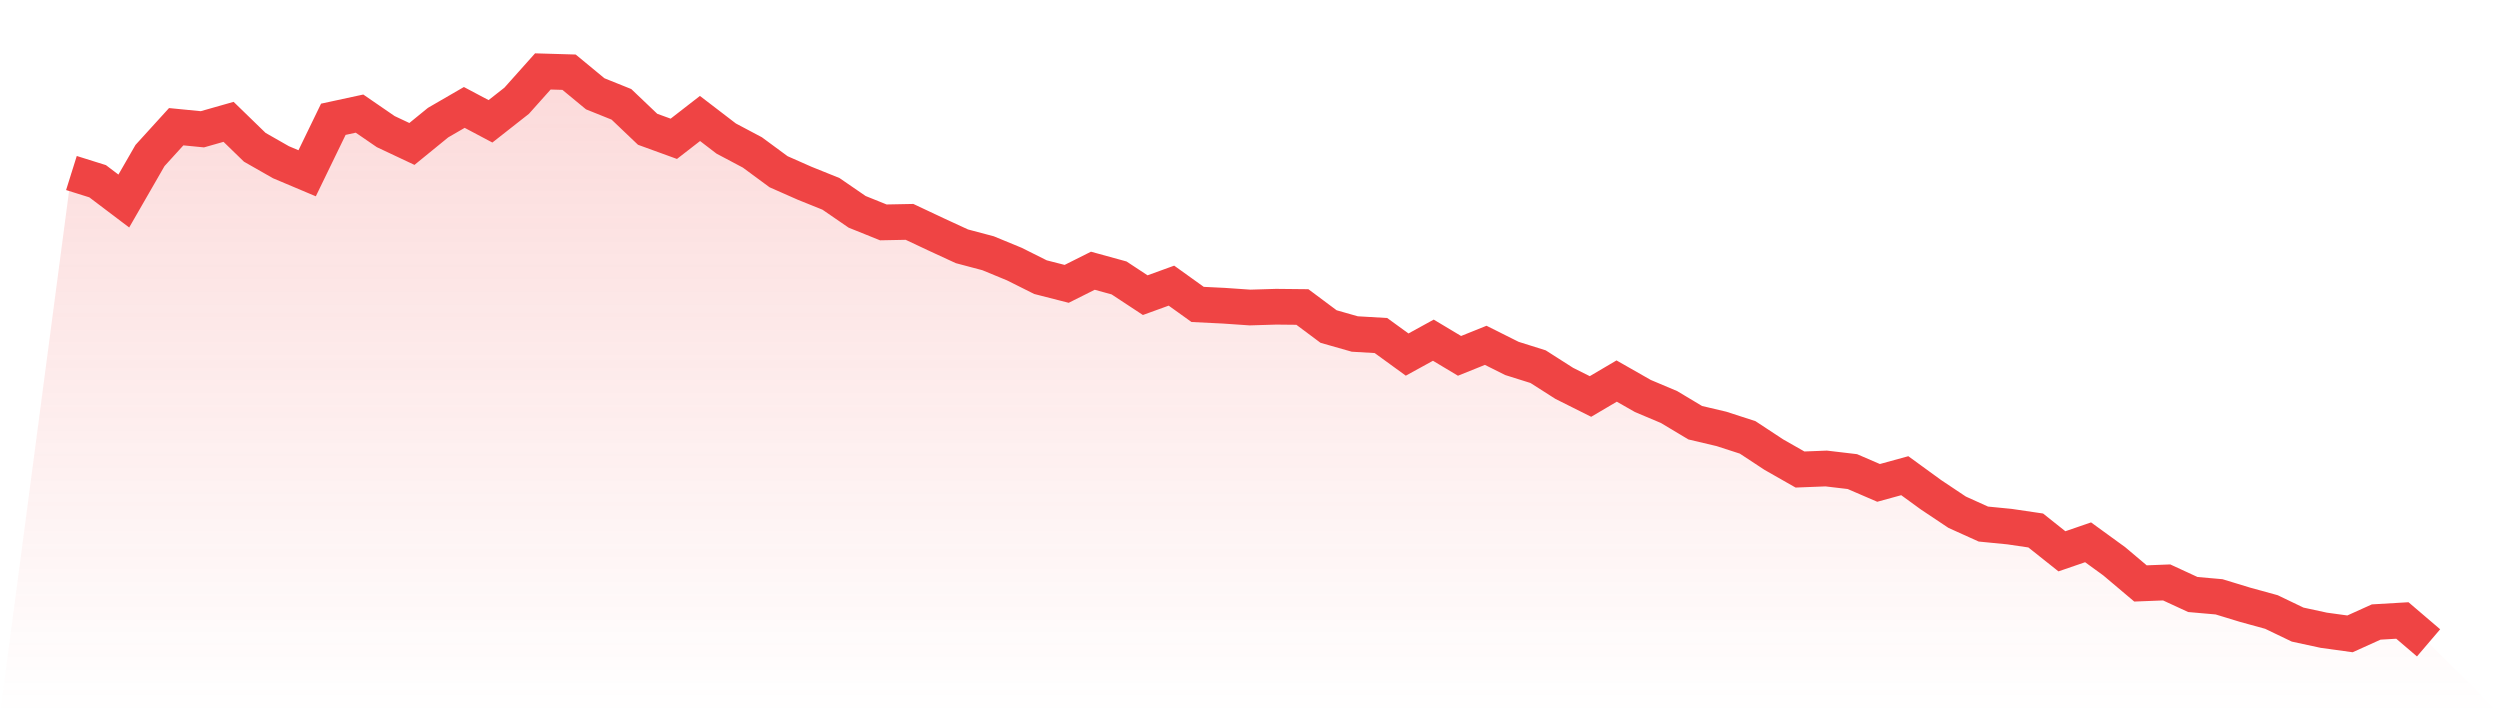 <svg viewBox="0 0 140 40" xmlns="http://www.w3.org/2000/svg">
<defs>
<linearGradient id="gradient" x1="0" x2="0" y1="0" y2="1">
<stop offset="0%" stop-color="#ef4444" stop-opacity="0.2"/>
<stop offset="100%" stop-color="#ef4444" stop-opacity="0"/>
</linearGradient>
</defs>
<path d="M4,9.689 L4,9.689 L5.467,10.149 L6.933,11.258 L8.4,8.709 L9.867,7.096 L11.333,7.24 L12.8,6.823 L14.267,8.248 L15.733,9.084 L17.2,9.703 L18.667,6.679 L20.133,6.362 L21.6,7.37 L23.067,8.061 L24.533,6.866 L26,6.016 L27.467,6.794 L28.933,5.642 L30.4,4 L31.867,4.043 L33.333,5.253 L34.8,5.843 L36.267,7.24 L37.733,7.773 L39.2,6.635 L40.667,7.759 L42.133,8.536 L43.6,9.617 L45.067,10.265 L46.533,10.855 L48,11.863 L49.467,12.454 L50.933,12.425 L52.4,13.116 L53.867,13.793 L55.333,14.182 L56.8,14.787 L58.267,15.521 L59.733,15.896 L61.2,15.161 L62.667,15.564 L64.133,16.529 L65.6,15.996 L67.067,17.048 L68.533,17.12 L70,17.221 L71.467,17.177 L72.933,17.192 L74.4,18.286 L75.867,18.704 L77.333,18.79 L78.8,19.856 L80.267,19.05 L81.733,19.928 L83.2,19.338 L84.667,20.072 L86.133,20.533 L87.6,21.469 L89.067,22.203 L90.533,21.339 L92,22.175 L93.467,22.794 L94.933,23.672 L96.4,24.018 L97.867,24.493 L99.333,25.458 L100.8,26.293 L102.267,26.236 L103.733,26.409 L105.2,27.042 L106.667,26.639 L108.133,27.705 L109.6,28.684 L111.067,29.347 L112.533,29.491 L114,29.707 L115.467,30.873 L116.933,30.369 L118.4,31.435 L119.867,32.673 L121.333,32.616 L122.8,33.293 L124.267,33.422 L125.733,33.869 L127.2,34.272 L128.667,34.977 L130.133,35.294 L131.6,35.496 L133.067,34.833 L134.533,34.747 L136,36 L140,40 L0,40 z" fill="url(#gradient)"/>
<path d="M4,9.689 L4,9.689 L5.467,10.149 L6.933,11.258 L8.4,8.709 L9.867,7.096 L11.333,7.24 L12.8,6.823 L14.267,8.248 L15.733,9.084 L17.2,9.703 L18.667,6.679 L20.133,6.362 L21.6,7.37 L23.067,8.061 L24.533,6.866 L26,6.016 L27.467,6.794 L28.933,5.642 L30.4,4 L31.867,4.043 L33.333,5.253 L34.8,5.843 L36.267,7.24 L37.733,7.773 L39.2,6.635 L40.667,7.759 L42.133,8.536 L43.6,9.617 L45.067,10.265 L46.533,10.855 L48,11.863 L49.467,12.454 L50.933,12.425 L52.4,13.116 L53.867,13.793 L55.333,14.182 L56.8,14.787 L58.267,15.521 L59.733,15.896 L61.2,15.161 L62.667,15.564 L64.133,16.529 L65.6,15.996 L67.067,17.048 L68.533,17.12 L70,17.221 L71.467,17.177 L72.933,17.192 L74.4,18.286 L75.867,18.704 L77.333,18.79 L78.8,19.856 L80.267,19.05 L81.733,19.928 L83.2,19.338 L84.667,20.072 L86.133,20.533 L87.6,21.469 L89.067,22.203 L90.533,21.339 L92,22.175 L93.467,22.794 L94.933,23.672 L96.4,24.018 L97.867,24.493 L99.333,25.458 L100.8,26.293 L102.267,26.236 L103.733,26.409 L105.2,27.042 L106.667,26.639 L108.133,27.705 L109.6,28.684 L111.067,29.347 L112.533,29.491 L114,29.707 L115.467,30.873 L116.933,30.369 L118.4,31.435 L119.867,32.673 L121.333,32.616 L122.8,33.293 L124.267,33.422 L125.733,33.869 L127.2,34.272 L128.667,34.977 L130.133,35.294 L131.6,35.496 L133.067,34.833 L134.533,34.747 L136,36" fill="none" stroke="#ef4444" stroke-width="2"/>
</svg>
